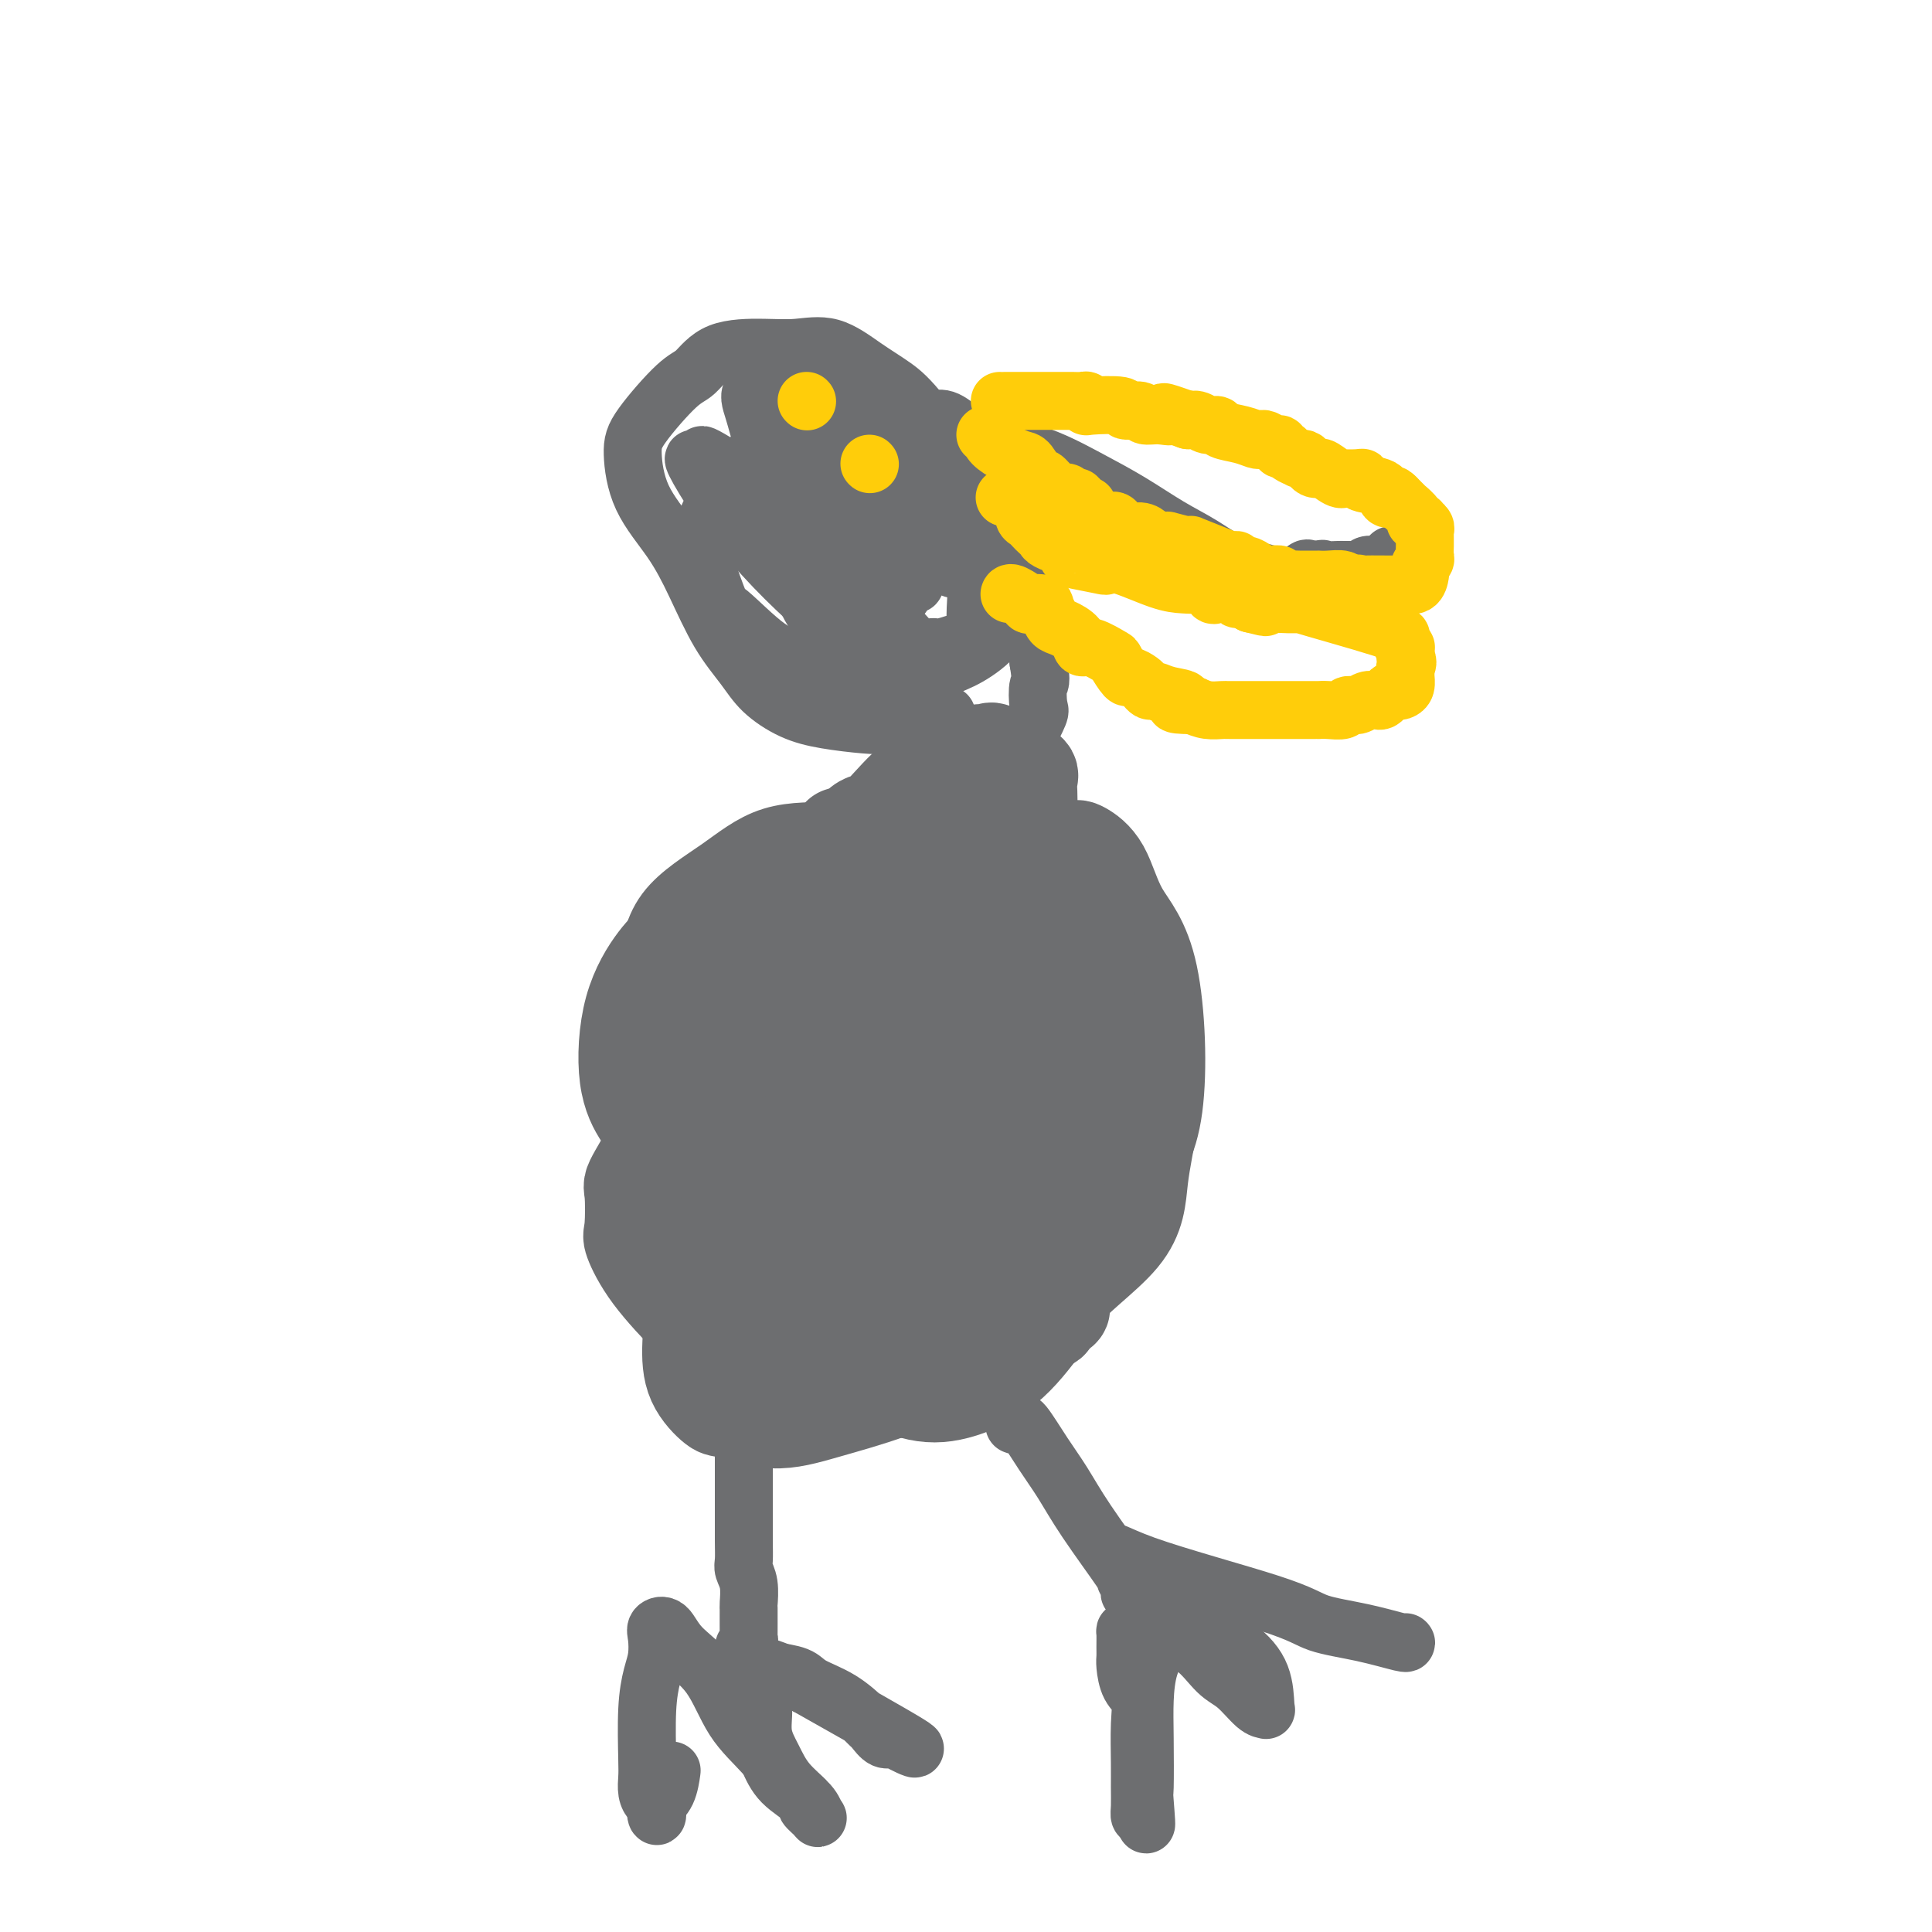 <svg viewBox='0 0 400 400' version='1.1' xmlns='http://www.w3.org/2000/svg' xmlns:xlink='http://www.w3.org/1999/xlink'><g fill='none' stroke='#6D6E70' stroke-width='20' stroke-linecap='round' stroke-linejoin='round'><path d='M174,173c0.118,0.215 0.235,0.431 0,1c-0.235,0.569 -0.823,1.493 -1,3c-0.177,1.507 0.058,3.597 0,5c-0.058,1.403 -0.409,2.120 0,3c0.409,0.880 1.576,1.923 2,3c0.424,1.077 0.103,2.186 1,3c0.897,0.814 3.010,1.331 4,2c0.990,0.669 0.855,1.490 2,2c1.145,0.510 3.570,0.708 5,1c1.430,0.292 1.865,0.677 4,0c2.135,-0.677 5.969,-2.415 9,-5c3.031,-2.585 5.260,-6.015 7,-9c1.740,-2.985 2.993,-5.524 4,-8c1.007,-2.476 1.770,-4.888 2,-7c0.230,-2.112 -0.071,-3.924 0,-5c0.071,-1.076 0.514,-1.418 0,-2c-0.514,-0.582 -1.986,-1.406 -3,-2c-1.014,-0.594 -1.570,-0.957 -4,0c-2.430,0.957 -6.734,3.236 -11,6c-4.266,2.764 -8.496,6.015 -13,9c-4.504,2.985 -9.283,5.705 -15,11c-5.717,5.295 -12.371,13.166 -16,19c-3.629,5.834 -4.231,9.632 -5,14c-0.769,4.368 -1.703,9.306 -2,13c-0.297,3.694 0.045,6.144 1,8c0.955,1.856 2.524,3.119 4,4c1.476,0.881 2.860,1.380 4,2c1.140,0.620 2.038,1.362 4,1c1.962,-0.362 4.990,-1.828 8,-5c3.010,-3.172 6.003,-8.049 10,-14c3.997,-5.951 8.999,-12.975 14,-20'/><path d='M189,206c6.290,-11.535 10.014,-23.371 12,-29c1.986,-5.629 2.233,-5.050 3,-8c0.767,-2.950 2.053,-9.428 2,-12c-0.053,-2.572 -1.444,-1.239 -2,-1c-0.556,0.239 -0.276,-0.617 -2,0c-1.724,0.617 -5.451,2.708 -9,5c-3.549,2.292 -6.922,4.786 -11,9c-4.078,4.214 -8.863,10.149 -13,16c-4.137,5.851 -7.625,11.617 -10,17c-2.375,5.383 -3.637,10.384 -4,15c-0.363,4.616 0.173,8.848 1,12c0.827,3.152 1.946,5.223 4,7c2.054,1.777 5.043,3.261 8,3c2.957,-0.261 5.882,-2.265 7,-3c1.118,-0.735 0.431,-0.201 2,-4c1.569,-3.799 5.396,-11.930 7,-18c1.604,-6.070 0.984,-10.079 0,-14c-0.984,-3.921 -2.332,-7.753 -4,-11c-1.668,-3.247 -3.655,-5.909 -5,-7c-1.345,-1.091 -2.049,-0.612 -2,-1c0.049,-0.388 0.849,-1.645 -2,3c-2.849,4.645 -9.349,15.191 -13,21c-3.651,5.809 -4.455,6.880 -7,12c-2.545,5.120 -6.831,14.288 -9,23c-2.169,8.712 -2.221,16.967 -1,22c1.221,5.033 3.716,6.843 6,8c2.284,1.157 4.357,1.660 7,2c2.643,0.340 5.857,0.516 9,-1c3.143,-1.516 6.213,-4.726 9,-8c2.787,-3.274 5.289,-6.612 7,-11c1.711,-4.388 2.632,-9.825 3,-15c0.368,-5.175 0.184,-10.087 0,-15'/><path d='M182,223c-0.099,-6.629 -1.846,-8.201 -3,-10c-1.154,-1.799 -1.713,-3.825 -3,-5c-1.287,-1.175 -3.300,-1.498 -5,0c-1.700,1.498 -3.087,4.817 -4,6c-0.913,1.183 -1.351,0.229 -3,5c-1.649,4.771 -4.509,15.268 -6,22c-1.491,6.732 -1.615,9.701 0,13c1.615,3.299 4.968,6.929 8,9c3.032,2.071 5.744,2.583 7,3c1.256,0.417 1.055,0.739 4,-1c2.945,-1.739 9.036,-5.538 12,-9c2.964,-3.462 2.802,-6.586 3,-11c0.198,-4.414 0.756,-10.116 1,-13c0.244,-2.884 0.173,-2.949 0,-5c-0.173,-2.051 -0.448,-6.086 -1,-8c-0.552,-1.914 -1.379,-1.706 -2,-1c-0.621,0.706 -1.034,1.911 -2,4c-0.966,2.089 -2.486,5.062 -3,8c-0.514,2.938 -0.023,5.842 0,9c0.023,3.158 -0.424,6.569 0,9c0.424,2.431 1.718,3.880 3,5c1.282,1.120 2.553,1.911 3,3c0.447,1.089 0.071,2.477 2,1c1.929,-1.477 6.164,-5.819 8,-8c1.836,-2.181 1.274,-2.203 2,-4c0.726,-1.797 2.742,-5.371 4,-11c1.258,-5.629 1.760,-13.313 2,-18c0.240,-4.687 0.218,-6.377 0,-7c-0.218,-0.623 -0.634,-0.178 -1,0c-0.366,0.178 -0.683,0.089 -1,0'/><path d='M207,209c-0.121,-3.674 -0.424,-0.358 -2,2c-1.576,2.358 -4.426,3.757 -7,8c-2.574,4.243 -4.873,11.331 -6,15c-1.127,3.669 -1.081,3.920 -1,6c0.081,2.080 0.198,5.989 0,8c-0.198,2.011 -0.709,2.125 0,2c0.709,-0.125 2.639,-0.489 4,-2c1.361,-1.511 2.154,-4.169 3,-5c0.846,-0.831 1.744,0.166 3,-4c1.256,-4.166 2.868,-13.495 4,-20c1.132,-6.505 1.783,-10.185 2,-14c0.217,-3.815 0.001,-7.765 -1,-11c-1.001,-3.235 -2.786,-5.755 -4,-7c-1.214,-1.245 -1.855,-1.214 -3,1c-1.145,2.214 -2.793,6.612 -4,9c-1.207,2.388 -1.972,2.768 -3,5c-1.028,2.232 -2.317,6.317 -3,12c-0.683,5.683 -0.758,12.964 -1,16c-0.242,3.036 -0.651,1.825 1,3c1.651,1.175 5.361,4.735 8,6c2.639,1.265 4.205,0.236 6,-1c1.795,-1.236 3.819,-2.680 6,-5c2.181,-2.320 4.521,-5.515 6,-9c1.479,-3.485 2.099,-7.258 3,-11c0.901,-3.742 2.083,-7.451 2,-11c-0.083,-3.549 -1.431,-6.938 -2,-9c-0.569,-2.062 -0.360,-2.796 -1,-3c-0.640,-0.204 -2.130,0.120 -4,1c-1.870,0.880 -4.119,2.314 -5,3c-0.881,0.686 -0.395,0.625 -4,5c-3.605,4.375 -11.303,13.188 -19,22'/><path d='M185,221c-5.458,6.687 -7.603,9.905 -9,14c-1.397,4.095 -2.046,9.068 -2,14c0.046,4.932 0.786,9.825 2,13c1.214,3.175 2.902,4.632 4,6c1.098,1.368 1.605,2.646 4,2c2.395,-0.646 6.679,-3.214 9,-5c2.321,-1.786 2.679,-2.788 4,-5c1.321,-2.212 3.605,-5.635 5,-12c1.395,-6.365 1.901,-15.673 2,-22c0.099,-6.327 -0.208,-9.675 -1,-13c-0.792,-3.325 -2.068,-6.628 -3,-8c-0.932,-1.372 -1.519,-0.815 -2,0c-0.481,0.815 -0.857,1.886 -3,4c-2.143,2.114 -6.054,5.270 -10,9c-3.946,3.730 -7.928,8.034 -11,13c-3.072,4.966 -5.234,10.595 -7,15c-1.766,4.405 -3.134,7.586 -2,12c1.134,4.414 4.772,10.060 9,13c4.228,2.940 9.046,3.174 11,4c1.954,0.826 1.042,2.243 5,0c3.958,-2.243 12.784,-8.147 17,-13c4.216,-4.853 3.823,-8.654 4,-13c0.177,-4.346 0.925,-9.238 1,-14c0.075,-4.762 -0.521,-9.395 -2,-14c-1.479,-4.605 -3.839,-9.184 -6,-13c-2.161,-3.816 -4.123,-6.871 -5,-8c-0.877,-1.129 -0.668,-0.334 -1,0c-0.332,0.334 -1.205,0.205 -2,1c-0.795,0.795 -1.513,2.513 -3,5c-1.487,2.487 -3.744,5.744 -6,9'/><path d='M187,215c-3.350,3.894 -5.725,6.127 -8,12c-2.275,5.873 -4.452,15.384 -5,21c-0.548,5.616 0.531,7.336 3,10c2.469,2.664 6.329,6.270 10,8c3.671,1.730 7.155,1.582 11,1c3.845,-0.582 8.051,-1.599 12,-4c3.949,-2.401 7.640,-6.186 10,-10c2.360,-3.814 3.389,-7.656 5,-12c1.611,-4.344 3.806,-9.189 4,-14c0.194,-4.811 -1.612,-9.587 -3,-14c-1.388,-4.413 -2.358,-8.464 -4,-12c-1.642,-3.536 -3.958,-6.558 -5,-8c-1.042,-1.442 -0.812,-1.305 -1,-1c-0.188,0.305 -0.796,0.778 -1,1c-0.204,0.222 -0.005,0.193 -2,3c-1.995,2.807 -6.184,8.450 -9,13c-2.816,4.550 -4.258,8.008 -5,12c-0.742,3.992 -0.782,8.520 -1,13c-0.218,4.480 -0.613,8.913 0,13c0.613,4.087 2.233,7.829 4,10c1.767,2.171 3.679,2.771 6,3c2.321,0.229 5.050,0.087 8,-1c2.950,-1.087 6.119,-3.119 9,-6c2.881,-2.881 5.472,-6.612 8,-10c2.528,-3.388 4.993,-6.431 6,-14c1.007,-7.569 0.556,-19.662 -1,-27c-1.556,-7.338 -4.218,-9.922 -6,-13c-1.782,-3.078 -2.684,-6.650 -4,-9c-1.316,-2.350 -3.047,-3.479 -4,-4c-0.953,-0.521 -1.130,-0.435 -2,0c-0.870,0.435 -2.435,1.217 -4,2'/><path d='M218,178c-1.998,1.180 -3.993,3.131 -7,6c-3.007,2.869 -7.025,6.658 -11,12c-3.975,5.342 -7.905,12.238 -11,17c-3.095,4.762 -5.353,7.391 -6,13c-0.647,5.609 0.317,14.197 1,18c0.683,3.803 1.086,2.822 4,4c2.914,1.178 8.338,4.514 12,7c3.662,2.486 5.563,4.121 11,1c5.437,-3.121 14.411,-10.997 18,-19c3.589,-8.003 1.794,-16.133 1,-22c-0.794,-5.867 -0.585,-9.470 -2,-15c-1.415,-5.530 -4.453,-12.988 -6,-17c-1.547,-4.012 -1.604,-4.578 -2,-5c-0.396,-0.422 -1.130,-0.698 -2,0c-0.870,0.698 -1.874,2.372 -4,4c-2.126,1.628 -5.374,3.212 -9,6c-3.626,2.788 -7.630,6.782 -12,12c-4.370,5.218 -9.105,11.662 -13,18c-3.895,6.338 -6.951,12.570 -9,19c-2.049,6.430 -3.090,13.058 -4,18c-0.910,4.942 -1.688,8.199 -1,12c0.688,3.801 2.843,8.145 5,11c2.157,2.855 4.316,4.221 8,5c3.684,0.779 8.892,0.970 13,1c4.108,0.030 7.117,-0.103 9,-1c1.883,-0.897 2.639,-2.560 5,-4c2.361,-1.440 6.328,-2.657 10,-7c3.672,-4.343 7.049,-11.812 9,-17c1.951,-5.188 2.475,-8.094 3,-11'/><path d='M228,244c2.238,-6.308 1.832,-8.077 0,-11c-1.832,-2.923 -5.089,-7.000 -7,-9c-1.911,-2.000 -2.476,-1.922 -3,-2c-0.524,-0.078 -1.007,-0.313 -3,0c-1.993,0.313 -5.498,1.173 -8,2c-2.502,0.827 -4.002,1.621 -10,7c-5.998,5.379 -16.493,15.344 -21,20c-4.507,4.656 -3.027,4.004 -3,6c0.027,1.996 -1.400,6.639 -2,11c-0.600,4.361 -0.372,8.439 1,11c1.372,2.561 3.888,3.605 7,5c3.112,1.395 6.820,3.141 10,4c3.180,0.859 5.832,0.829 9,0c3.168,-0.829 6.853,-2.458 10,-5c3.147,-2.542 5.758,-5.997 8,-9c2.242,-3.003 4.116,-5.556 6,-11c1.884,-5.444 3.777,-13.781 4,-20c0.223,-6.219 -1.226,-10.320 -2,-13c-0.774,-2.680 -0.873,-3.939 -2,-6c-1.127,-2.061 -3.282,-4.923 -5,-7c-1.718,-2.077 -2.999,-3.368 -5,-4c-2.001,-0.632 -4.722,-0.603 -8,0c-3.278,0.603 -7.113,1.782 -11,4c-3.887,2.218 -7.824,5.476 -11,9c-3.176,3.524 -5.589,7.316 -8,11c-2.411,3.684 -4.819,7.262 -6,11c-1.181,3.738 -1.134,7.637 0,11c1.134,3.363 3.356,6.190 6,9c2.644,2.810 5.712,5.603 11,7c5.288,1.397 12.797,1.399 18,1c5.203,-0.399 8.102,-1.200 11,-2'/><path d='M214,274c4.984,-0.234 2.943,-0.319 4,-3c1.057,-2.681 5.213,-7.959 7,-12c1.787,-4.041 1.205,-6.844 0,-10c-1.205,-3.156 -3.034,-6.664 -5,-10c-1.966,-3.336 -4.069,-6.499 -7,-9c-2.931,-2.501 -6.690,-4.340 -9,-6c-2.310,-1.660 -3.172,-3.141 -8,-2c-4.828,1.141 -13.623,4.903 -19,8c-5.377,3.097 -7.336,5.527 -10,8c-2.664,2.473 -6.035,4.989 -10,10c-3.965,5.011 -8.526,12.517 -11,18c-2.474,5.483 -2.861,8.942 -3,12c-0.139,3.058 -0.028,5.715 1,8c1.028,2.285 2.974,4.198 4,5c1.026,0.802 1.130,0.493 3,1c1.870,0.507 5.504,1.831 9,2c3.496,0.169 6.854,-0.816 11,-2c4.146,-1.184 9.078,-2.565 13,-4c3.922,-1.435 6.832,-2.923 11,-7c4.168,-4.077 9.592,-10.743 12,-15c2.408,-4.257 1.799,-6.106 2,-9c0.201,-2.894 1.212,-6.832 1,-10c-0.212,-3.168 -1.648,-5.567 -3,-8c-1.352,-2.433 -2.619,-4.902 -4,-7c-1.381,-2.098 -2.875,-3.826 -6,-5c-3.125,-1.174 -7.882,-1.792 -10,-2c-2.118,-0.208 -1.599,-0.004 -3,0c-1.401,0.004 -4.723,-0.191 -7,0c-2.277,0.191 -3.508,0.769 -5,2c-1.492,1.231 -3.246,3.116 -5,5'/><path d='M167,232c-2.479,2.400 -3.677,4.901 -5,7c-1.323,2.099 -2.772,3.796 -3,7c-0.228,3.204 0.767,7.913 2,10c1.233,2.087 2.706,1.550 6,2c3.294,0.450 8.409,1.886 13,2c4.591,0.114 8.658,-1.093 13,-2c4.342,-0.907 8.958,-1.513 13,-5c4.042,-3.487 7.508,-9.855 9,-13c1.492,-3.145 1.009,-3.068 1,-5c-0.009,-1.932 0.456,-5.874 1,-9c0.544,-3.126 1.169,-5.438 -1,-10c-2.169,-4.562 -7.131,-11.376 -11,-17c-3.869,-5.624 -6.646,-10.058 -8,-12c-1.354,-1.942 -1.283,-1.394 -4,-3c-2.717,-1.606 -8.220,-5.368 -12,-7c-3.780,-1.632 -5.838,-1.134 -9,-1c-3.162,0.134 -7.428,-0.096 -11,1c-3.572,1.096 -6.448,3.518 -10,6c-3.552,2.482 -7.778,5.023 -10,8c-2.222,2.977 -2.440,6.390 -3,9c-0.560,2.610 -1.462,4.416 -2,6c-0.538,1.584 -0.714,2.946 0,5c0.714,2.054 2.316,4.799 4,6c1.684,1.201 3.448,0.858 8,1c4.552,0.142 11.892,0.768 18,0c6.108,-0.768 10.985,-2.932 14,-4c3.015,-1.068 4.167,-1.040 8,-5c3.833,-3.960 10.347,-11.907 14,-17c3.653,-5.093 4.445,-7.333 5,-10c0.555,-2.667 0.873,-5.762 1,-8c0.127,-2.238 0.064,-3.619 0,-5'/><path d='M208,169c0.994,-3.876 0.478,-2.067 0,-2c-0.478,0.067 -0.918,-1.610 -2,-2c-1.082,-0.390 -2.806,0.506 -4,1c-1.194,0.494 -1.859,0.585 -4,2c-2.141,1.415 -5.760,4.155 -10,7c-4.240,2.845 -9.103,5.795 -16,11c-6.897,5.205 -15.828,12.663 -21,18c-5.172,5.337 -6.586,8.552 -8,12c-1.414,3.448 -2.830,7.129 -3,11c-0.170,3.871 0.905,7.933 3,11c2.095,3.067 5.212,5.138 9,7c3.788,1.862 8.249,3.515 11,5c2.751,1.485 3.792,2.802 13,3c9.208,0.198 26.582,-0.723 36,-5c9.418,-4.277 10.880,-11.911 13,-19c2.120,-7.089 4.898,-13.634 4,-22c-0.898,-8.366 -5.473,-18.555 -8,-24c-2.527,-5.445 -3.005,-6.146 -4,-7c-0.995,-0.854 -2.505,-1.859 -4,-3c-1.495,-1.141 -2.973,-2.416 -6,-3c-3.027,-0.584 -7.602,-0.478 -12,0c-4.398,0.478 -8.617,1.327 -16,4c-7.383,2.673 -17.928,7.171 -25,11c-7.072,3.829 -10.671,6.989 -13,9c-2.329,2.011 -3.389,2.873 -5,5c-1.611,2.127 -3.772,5.519 -5,10c-1.228,4.481 -1.523,10.053 -1,14c0.523,3.947 1.864,6.271 3,8c1.136,1.729 2.068,2.865 3,4'/><path d='M136,235c4.394,2.791 12.380,3.769 18,4c5.620,0.231 8.875,-0.285 13,-2c4.125,-1.715 9.120,-4.629 13,-8c3.880,-3.371 6.646,-7.198 9,-11c2.354,-3.802 4.298,-7.578 6,-11c1.702,-3.422 3.162,-6.491 4,-10c0.838,-3.509 1.053,-7.457 1,-10c-0.053,-2.543 -0.374,-3.680 -1,-4c-0.626,-0.320 -1.557,0.178 -3,0c-1.443,-0.178 -3.398,-1.030 -6,0c-2.602,1.030 -5.850,3.944 -10,7c-4.150,3.056 -9.203,6.253 -13,9c-3.797,2.747 -6.338,5.042 -9,9c-2.662,3.958 -5.445,9.577 -8,13c-2.555,3.423 -4.883,4.649 -3,11c1.883,6.351 7.976,17.827 11,24c3.024,6.173 2.980,7.041 14,9c11.020,1.959 33.103,5.007 42,6c8.897,0.993 4.608,-0.071 6,-3c1.392,-2.929 8.465,-7.725 12,-12c3.535,-4.275 3.530,-8.029 4,-12c0.470,-3.971 1.413,-8.157 2,-12c0.587,-3.843 0.818,-7.341 0,-11c-0.818,-3.659 -2.683,-7.478 -4,-10c-1.317,-2.522 -2.085,-3.748 -3,-5c-0.915,-1.252 -1.977,-2.529 -3,-3c-1.023,-0.471 -2.007,-0.134 -3,0c-0.993,0.134 -1.997,0.067 -3,0'/><path d='M222,203c-2.649,0.957 -6.270,3.348 -9,6c-2.730,2.652 -4.567,5.564 -7,9c-2.433,3.436 -5.460,7.397 -7,11c-1.540,3.603 -1.591,6.848 -2,10c-0.409,3.152 -1.175,6.212 -1,8c0.175,1.788 1.290,2.306 2,3c0.710,0.694 1.014,1.564 2,2c0.986,0.436 2.653,0.437 5,-1c2.347,-1.437 5.375,-4.311 8,-7c2.625,-2.689 4.846,-5.192 7,-11c2.154,-5.808 4.240,-14.921 5,-19c0.760,-4.079 0.193,-3.125 0,-5c-0.193,-1.875 -0.012,-6.579 0,-11c0.012,-4.421 -0.145,-8.560 0,-11c0.145,-2.440 0.593,-3.183 0,-4c-0.593,-0.817 -2.226,-1.710 -3,-2c-0.774,-0.290 -0.690,0.023 -1,0c-0.310,-0.023 -1.016,-0.382 -1,-1c0.016,-0.618 0.754,-1.494 0,-2c-0.754,-0.506 -2.999,-0.642 -4,-1c-1.001,-0.358 -0.757,-0.939 -2,-2c-1.243,-1.061 -3.972,-2.602 -5,-3c-1.028,-0.398 -0.355,0.346 -1,0c-0.645,-0.346 -2.606,-1.780 -4,-3c-1.394,-1.220 -2.219,-2.224 -3,-3c-0.781,-0.776 -1.518,-1.324 -2,-2c-0.482,-0.676 -0.709,-1.479 -1,-2c-0.291,-0.521 -0.645,-0.761 -1,-1'/><path d='M197,161c-4.519,-3.401 -1.816,-0.905 -1,0c0.816,0.905 -0.255,0.217 -1,0c-0.745,-0.217 -1.163,0.035 -2,0c-0.837,-0.035 -2.092,-0.358 -4,1c-1.908,1.358 -4.469,4.398 -6,6c-1.531,1.602 -2.031,1.765 -3,2c-0.969,0.235 -2.407,0.542 -4,4c-1.593,3.458 -3.341,10.068 -4,13c-0.659,2.932 -0.230,2.186 0,3c0.230,0.814 0.259,3.189 0,5c-0.259,1.811 -0.808,3.058 -1,5c-0.192,1.942 -0.028,4.580 0,7c0.028,2.420 -0.082,4.623 0,7c0.082,2.377 0.355,4.927 1,7c0.645,2.073 1.661,3.669 2,5c0.339,1.331 -0.001,2.399 1,5c1.001,2.601 3.342,6.736 5,9c1.658,2.264 2.631,2.657 4,4c1.369,1.343 3.133,3.637 4,5c0.867,1.363 0.836,1.795 2,3c1.164,1.205 3.523,3.184 5,4c1.477,0.816 2.073,0.467 4,1c1.927,0.533 5.185,1.946 7,3c1.815,1.054 2.188,1.749 3,2c0.812,0.251 2.063,0.057 3,0c0.937,-0.057 1.561,0.023 2,0c0.439,-0.023 0.695,-0.151 1,0c0.305,0.151 0.659,0.579 1,0c0.341,-0.579 0.669,-2.165 1,-3c0.331,-0.835 0.666,-0.917 1,-1'/><path d='M218,258c1.365,-0.822 0.278,-0.878 0,-1c-0.278,-0.122 0.254,-0.310 0,-1c-0.254,-0.690 -1.295,-1.881 -2,-3c-0.705,-1.119 -1.076,-2.167 -2,-3c-0.924,-0.833 -2.402,-1.453 -3,-2c-0.598,-0.547 -0.315,-1.023 -5,-2c-4.685,-0.977 -14.337,-2.457 -19,-3c-4.663,-0.543 -4.338,-0.149 -6,0c-1.662,0.149 -5.310,0.052 -8,0c-2.690,-0.052 -4.423,-0.060 -6,0c-1.577,0.060 -2.997,0.188 -4,1c-1.003,0.812 -1.588,2.309 -2,3c-0.412,0.691 -0.649,0.575 -1,1c-0.351,0.425 -0.814,1.391 -1,2c-0.186,0.609 -0.093,0.863 0,2c0.093,1.137 0.188,3.159 0,4c-0.188,0.841 -0.659,0.502 0,1c0.659,0.498 2.449,1.835 3,3c0.551,1.165 -0.138,2.159 0,3c0.138,0.841 1.103,1.528 2,2c0.897,0.472 1.726,0.727 3,1c1.274,0.273 2.994,0.562 4,1c1.006,0.438 1.297,1.025 2,1c0.703,-0.025 1.817,-0.660 3,-1c1.183,-0.340 2.433,-0.383 4,-1c1.567,-0.617 3.450,-1.806 5,-4c1.550,-2.194 2.766,-5.392 4,-10c1.234,-4.608 2.485,-10.627 3,-14c0.515,-3.373 0.292,-4.100 0,-6c-0.292,-1.900 -0.655,-4.971 -2,-8c-1.345,-3.029 -3.673,-6.014 -6,-9'/><path d='M184,215c-1.885,-3.494 -2.597,-3.727 -4,-4c-1.403,-0.273 -3.495,-0.584 -6,-1c-2.505,-0.416 -5.422,-0.938 -8,0c-2.578,0.938 -4.818,3.334 -7,5c-2.182,1.666 -4.308,2.601 -7,4c-2.692,1.399 -5.950,3.261 -8,5c-2.050,1.739 -2.891,3.354 -5,7c-2.109,3.646 -5.485,9.321 -7,12c-1.515,2.679 -1.169,2.362 -1,4c0.169,1.638 0.159,5.232 0,7c-0.159,1.768 -0.469,1.709 0,3c0.469,1.291 1.716,3.930 4,7c2.284,3.070 5.606,6.569 8,9c2.394,2.431 3.860,3.794 6,5c2.140,1.206 4.954,2.257 7,3c2.046,0.743 3.325,1.179 5,2c1.675,0.821 3.746,2.026 6,3c2.254,0.974 4.690,1.715 7,2c2.310,0.285 4.494,0.113 7,0c2.506,-0.113 5.335,-0.166 8,-1c2.665,-0.834 5.165,-2.448 8,-4c2.835,-1.552 6.003,-3.042 8,-5c1.997,-1.958 2.822,-4.384 4,-7c1.178,-2.616 2.709,-5.422 4,-8c1.291,-2.578 2.344,-4.930 3,-8c0.656,-3.070 0.917,-6.860 1,-10c0.083,-3.140 -0.011,-5.632 0,-8c0.011,-2.368 0.127,-4.614 0,-7c-0.127,-2.386 -0.496,-4.912 -1,-7c-0.504,-2.088 -1.144,-3.740 -2,-5c-0.856,-1.260 -1.928,-2.130 -3,-3'/><path d='M211,215c-1.985,-2.612 -4.448,-5.144 -6,-6c-1.552,-0.856 -2.193,-0.038 -3,0c-0.807,0.038 -1.781,-0.706 -4,-1c-2.219,-0.294 -5.682,-0.139 -8,0c-2.318,0.139 -3.489,0.261 -5,2c-1.511,1.739 -3.360,5.095 -5,8c-1.640,2.905 -3.070,5.358 -4,8c-0.930,2.642 -1.361,5.473 -2,9c-0.639,3.527 -1.487,7.751 0,12c1.487,4.249 5.308,8.522 7,11c1.692,2.478 1.254,3.160 2,4c0.746,0.840 2.675,1.838 5,3c2.325,1.162 5.045,2.488 7,3c1.955,0.512 3.144,0.210 4,0c0.856,-0.210 1.379,-0.328 4,-2c2.621,-1.672 7.341,-4.896 10,-8c2.659,-3.104 3.258,-6.086 4,-9c0.742,-2.914 1.626,-5.758 3,-9c1.374,-3.242 3.238,-6.881 4,-11c0.762,-4.119 0.421,-8.718 0,-13c-0.421,-4.282 -0.924,-8.247 -2,-12c-1.076,-3.753 -2.726,-7.294 -4,-10c-1.274,-2.706 -2.172,-4.577 -3,-6c-0.828,-1.423 -1.585,-2.396 -2,-3c-0.415,-0.604 -0.490,-0.838 -1,0c-0.510,0.838 -1.457,2.747 -2,4c-0.543,1.253 -0.682,1.851 -1,3c-0.318,1.149 -0.817,2.848 -1,4c-0.183,1.152 -0.052,1.758 0,2c0.052,0.242 0.026,0.121 0,0'/></g>
<g fill='none' stroke='#6D6E70' stroke-width='12' stroke-linecap='round' stroke-linejoin='round'><path d='M154,298c-0.000,0.780 -0.000,1.559 0,2c0.000,0.441 0.000,0.543 0,1c-0.000,0.457 -0.000,1.268 0,2c0.000,0.732 0.000,1.383 0,2c-0.000,0.617 -0.000,1.200 0,2c0.000,0.800 0.000,1.818 0,3c-0.000,1.182 -0.001,2.529 0,3c0.001,0.471 0.004,0.067 0,1c-0.004,0.933 -0.015,3.203 0,5c0.015,1.797 0.057,3.120 0,4c-0.057,0.880 -0.211,1.317 0,2c0.211,0.683 0.789,1.612 1,3c0.211,1.388 0.056,3.236 0,4c-0.056,0.764 -0.014,0.442 0,1c0.014,0.558 -0.000,1.994 0,3c0.000,1.006 0.015,1.583 0,2c-0.015,0.417 -0.061,0.675 0,1c0.061,0.325 0.227,0.718 0,1c-0.227,0.282 -0.848,0.454 -1,1c-0.152,0.546 0.165,1.466 0,2c-0.165,0.534 -0.814,0.682 -1,1c-0.186,0.318 0.090,0.805 0,1c-0.090,0.195 -0.545,0.097 -1,0'/><path d='M152,345c-0.257,0.868 0.599,0.039 1,0c0.401,-0.039 0.345,0.713 1,1c0.655,0.287 2.022,0.109 3,0c0.978,-0.109 1.569,-0.148 3,0c1.431,0.148 3.703,0.484 5,1c1.297,0.516 1.618,1.212 3,2c1.382,0.788 3.826,1.669 6,3c2.174,1.331 4.078,3.113 5,4c0.922,0.887 0.862,0.880 1,1c0.138,0.120 0.473,0.367 1,1c0.527,0.633 1.246,1.653 2,2c0.754,0.347 1.542,0.021 2,0c0.458,-0.021 0.585,0.264 2,1c1.415,0.736 4.119,1.925 1,0c-3.119,-1.925 -12.059,-6.962 -21,-12'/><path d='M167,349c-4.937,-2.745 -7.280,-3.608 -9,-4c-1.720,-0.392 -2.816,-0.315 -3,0c-0.184,0.315 0.545,0.866 1,2c0.455,1.134 0.637,2.851 1,4c0.363,1.149 0.908,1.730 1,3c0.092,1.270 -0.268,3.228 0,5c0.268,1.772 1.165,3.357 2,5c0.835,1.643 1.608,3.342 3,5c1.392,1.658 3.403,3.273 4,4c0.597,0.727 -0.221,0.566 0,1c0.221,0.434 1.479,1.464 2,2c0.521,0.536 0.305,0.577 0,0c-0.305,-0.577 -0.697,-1.771 -2,-3c-1.303,-1.229 -3.515,-2.494 -5,-4c-1.485,-1.506 -2.242,-3.253 -3,-5'/><path d='M159,364c-2.916,-3.203 -5.205,-5.209 -7,-8c-1.795,-2.791 -3.094,-6.365 -5,-9c-1.906,-2.635 -4.419,-4.330 -6,-6c-1.581,-1.670 -2.230,-3.317 -3,-4c-0.770,-0.683 -1.660,-0.404 -2,0c-0.340,0.404 -0.130,0.934 0,2c0.130,1.066 0.179,2.669 0,4c-0.179,1.331 -0.584,2.390 -1,4c-0.416,1.610 -0.841,3.769 -1,7c-0.159,3.231 -0.053,7.532 0,10c0.053,2.468 0.053,3.101 0,4c-0.053,0.899 -0.160,2.064 0,3c0.160,0.936 0.585,1.645 1,2c0.415,0.355 0.819,0.357 1,1c0.181,0.643 0.140,1.926 0,2c-0.140,0.074 -0.378,-1.063 0,-2c0.378,-0.937 1.371,-1.675 2,-3c0.629,-1.325 0.894,-3.236 1,-4c0.106,-0.764 0.053,-0.382 0,0'/><path d='M210,295c0.405,0.145 0.810,0.290 1,0c0.190,-0.290 0.164,-1.016 1,0c0.836,1.016 2.534,3.773 4,6c1.466,2.227 2.698,3.924 4,6c1.302,2.076 2.672,4.531 5,8c2.328,3.469 5.612,7.951 7,10c1.388,2.049 0.880,1.663 1,2c0.120,0.337 0.869,1.396 1,2c0.131,0.604 -0.357,0.753 0,1c0.357,0.247 1.560,0.592 2,1c0.440,0.408 0.119,0.879 0,1c-0.119,0.121 -0.034,-0.108 0,0c0.034,0.108 0.017,0.554 0,1'/><path d='M236,333c4.019,6.555 1.068,3.941 0,3c-1.068,-0.941 -0.252,-0.211 0,1c0.252,1.211 -0.062,2.902 0,4c0.062,1.098 0.498,1.601 1,2c0.502,0.399 1.070,0.692 1,1c-0.070,0.308 -0.779,0.629 -1,0c-0.221,-0.629 0.046,-2.210 0,-3c-0.046,-0.790 -0.405,-0.791 -1,-1c-0.595,-0.209 -1.427,-0.628 -2,-1c-0.573,-0.372 -0.886,-0.698 -1,-1c-0.114,-0.302 -0.029,-0.579 0,0c0.029,0.579 0.001,2.016 0,3c-0.001,0.984 0.024,1.515 0,2c-0.024,0.485 -0.097,0.923 0,2c0.097,1.077 0.366,2.794 1,4c0.634,1.206 1.634,1.902 2,3c0.366,1.098 0.097,2.599 0,5c-0.097,2.401 -0.023,5.701 0,8c0.023,2.299 -0.004,3.596 0,5c0.004,1.404 0.040,2.917 0,4c-0.040,1.083 -0.154,1.738 0,2c0.154,0.262 0.577,0.131 1,0'/><path d='M237,376c0.619,4.473 0.168,-0.844 0,-3c-0.168,-2.156 -0.051,-1.151 0,-3c0.051,-1.849 0.036,-6.552 0,-10c-0.036,-3.448 -0.092,-5.643 0,-8c0.092,-2.357 0.332,-4.877 1,-7c0.668,-2.123 1.763,-3.848 2,-5c0.237,-1.152 -0.383,-1.732 0,-2c0.383,-0.268 1.771,-0.226 2,0c0.229,0.226 -0.700,0.635 0,1c0.700,0.365 3.028,0.686 5,2c1.972,1.314 3.586,3.621 5,5c1.414,1.379 2.627,1.830 4,3c1.373,1.170 2.906,3.059 4,4c1.094,0.941 1.750,0.934 2,1c0.250,0.066 0.095,0.203 0,-1c-0.095,-1.203 -0.129,-3.747 -1,-6c-0.871,-2.253 -2.579,-4.214 -5,-6c-2.421,-1.786 -5.556,-3.396 -9,-6c-3.444,-2.604 -7.196,-6.201 -9,-8c-1.804,-1.799 -1.658,-1.800 -2,-2c-0.342,-0.200 -1.171,-0.600 -2,-1'/><path d='M234,324c-4.943,-3.985 -3.800,-2.447 3,0c6.800,2.447 19.258,5.805 26,8c6.742,2.195 7.768,3.229 10,4c2.232,0.771 5.670,1.279 9,2c3.330,0.721 6.550,1.656 8,2c1.450,0.344 1.128,0.098 1,0c-0.128,-0.098 -0.064,-0.049 0,0'/><path d='M196,148c-0.140,0.023 -0.281,0.045 -1,0c-0.719,-0.045 -2.017,-0.158 -3,0c-0.983,0.158 -1.650,0.588 -3,1c-1.350,0.412 -3.383,0.807 -5,1c-1.617,0.193 -2.819,0.185 -5,0c-2.181,-0.185 -5.342,-0.547 -8,-1c-2.658,-0.453 -4.815,-0.995 -7,-2c-2.185,-1.005 -4.399,-2.471 -6,-4c-1.601,-1.529 -2.589,-3.122 -4,-5c-1.411,-1.878 -3.244,-4.042 -5,-7c-1.756,-2.958 -3.436,-6.709 -5,-10c-1.564,-3.291 -3.013,-6.122 -5,-9c-1.987,-2.878 -4.514,-5.805 -6,-9c-1.486,-3.195 -1.932,-6.660 -2,-9c-0.068,-2.340 0.241,-3.555 2,-6c1.759,-2.445 4.968,-6.118 7,-8c2.032,-1.882 2.887,-1.971 4,-3c1.113,-1.029 2.484,-2.996 5,-4c2.516,-1.004 6.178,-1.045 9,-1c2.822,0.045 4.804,0.177 7,0c2.196,-0.177 4.604,-0.662 7,0c2.396,0.662 4.779,2.470 7,4c2.221,1.530 4.279,2.780 6,4c1.721,1.220 3.104,2.408 6,6c2.896,3.592 7.304,9.588 10,13c2.696,3.412 3.679,4.239 5,6c1.321,1.761 2.981,4.455 4,7c1.019,2.545 1.397,4.940 2,7c0.603,2.060 1.432,3.785 2,6c0.568,2.215 0.877,4.918 1,7c0.123,2.082 0.062,3.541 0,5'/><path d='M215,137c0.782,4.772 0.237,4.202 0,5c-0.237,0.798 -0.166,2.963 0,4c0.166,1.037 0.429,0.947 0,2c-0.429,1.053 -1.549,3.251 -2,4c-0.451,0.749 -0.234,0.051 -2,0c-1.766,-0.051 -5.515,0.545 -7,1c-1.485,0.455 -0.707,0.770 -3,0c-2.293,-0.770 -7.659,-2.623 -11,-4c-3.341,-1.377 -4.657,-2.278 -6,-3c-1.343,-0.722 -2.713,-1.265 -4,-3c-1.287,-1.735 -2.491,-4.661 -4,-7c-1.509,-2.339 -3.323,-4.091 -5,-6c-1.677,-1.909 -3.216,-3.975 -4,-6c-0.784,-2.025 -0.811,-4.009 -1,-5c-0.189,-0.991 -0.538,-0.990 0,-2c0.538,-1.010 1.964,-3.031 3,-4c1.036,-0.969 1.681,-0.886 2,0c0.319,0.886 0.310,2.574 1,4c0.690,1.426 2.079,2.592 3,4c0.921,1.408 1.374,3.060 2,4c0.626,0.940 1.425,1.168 2,2c0.575,0.832 0.927,2.268 1,3c0.073,0.732 -0.132,0.760 0,1c0.132,0.240 0.602,0.693 0,1c-0.602,0.307 -2.278,0.467 -4,0c-1.722,-0.467 -3.492,-1.562 -5,-3c-1.508,-1.438 -2.754,-3.219 -4,-5'/><path d='M167,124c-2.965,-2.734 -5.878,-5.570 -9,-9c-3.122,-3.430 -6.452,-7.453 -9,-11c-2.548,-3.547 -4.313,-6.618 -5,-8c-0.687,-1.382 -0.295,-1.074 0,-1c0.295,0.074 0.494,-0.086 1,0c0.506,0.086 1.318,0.419 1,0c-0.318,-0.419 -1.768,-1.588 1,0c2.768,1.588 9.754,5.934 12,7c2.246,1.066 -0.248,-1.149 5,2c5.248,3.149 18.237,11.660 23,15c4.763,3.340 1.301,1.508 0,1c-1.301,-0.508 -0.442,0.309 0,1c0.442,0.691 0.465,1.258 0,2c-0.465,0.742 -1.419,1.660 -2,2c-0.581,0.340 -0.789,0.101 -1,0c-0.211,-0.101 -0.426,-0.065 -2,0c-1.574,0.065 -4.508,0.159 -6,0c-1.492,-0.159 -1.541,-0.570 -2,-1c-0.459,-0.430 -1.328,-0.880 -3,-3c-1.672,-2.120 -4.148,-5.909 -6,-9c-1.852,-3.091 -3.079,-5.483 -4,-7c-0.921,-1.517 -1.535,-2.158 -1,-4c0.535,-1.842 2.218,-4.883 3,-6c0.782,-1.117 0.663,-0.310 2,0c1.337,0.310 4.129,0.122 6,0c1.871,-0.122 2.820,-0.178 5,1c2.180,1.178 5.590,3.589 9,6'/><path d='M185,102c3.375,1.943 4.814,3.302 7,6c2.186,2.698 5.121,6.737 7,9c1.879,2.263 2.701,2.752 3,4c0.299,1.248 0.073,3.256 0,5c-0.073,1.744 0.007,3.222 0,4c-0.007,0.778 -0.100,0.854 0,1c0.100,0.146 0.393,0.362 -1,1c-1.393,0.638 -4.473,1.699 -6,2c-1.527,0.301 -1.503,-0.158 -2,0c-0.497,0.158 -1.516,0.933 -3,0c-1.484,-0.933 -3.433,-3.573 -5,-5c-1.567,-1.427 -2.753,-1.640 -5,-4c-2.247,-2.360 -5.557,-6.867 -7,-10c-1.443,-3.133 -1.019,-4.892 -1,-7c0.019,-2.108 -0.367,-4.563 0,-6c0.367,-1.437 1.486,-1.854 3,-3c1.514,-1.146 3.424,-3.021 5,-4c1.576,-0.979 2.820,-1.063 4,-1c1.180,0.063 2.297,0.273 3,0c0.703,-0.273 0.991,-1.029 2,0c1.009,1.029 2.739,3.842 4,5c1.261,1.158 2.055,0.661 4,3c1.945,2.339 5.043,7.515 7,11c1.957,3.485 2.774,5.279 3,7c0.226,1.721 -0.138,3.369 0,5c0.138,1.631 0.777,3.247 0,5c-0.777,1.753 -2.971,3.645 -5,5c-2.029,1.355 -3.892,2.172 -6,3c-2.108,0.828 -4.459,1.665 -7,2c-2.541,0.335 -5.270,0.167 -8,0'/><path d='M181,140c-5.131,-0.302 -10.458,-2.056 -14,-3c-3.542,-0.944 -5.300,-1.077 -8,-3c-2.700,-1.923 -6.341,-5.635 -8,-7c-1.659,-1.365 -1.335,-0.384 -2,-2c-0.665,-1.616 -2.320,-5.830 -3,-9c-0.680,-3.170 -0.386,-5.294 0,-7c0.386,-1.706 0.864,-2.992 3,-6c2.136,-3.008 5.931,-7.738 8,-10c2.069,-2.262 2.413,-2.055 3,-2c0.587,0.055 1.416,-0.043 2,0c0.584,0.043 0.924,0.227 1,0c0.076,-0.227 -0.112,-0.866 1,0c1.112,0.866 3.523,3.238 5,5c1.477,1.762 2.021,2.916 3,5c0.979,2.084 2.392,5.098 4,7c1.608,1.902 3.409,2.691 4,4c0.591,1.309 -0.030,3.138 0,4c0.030,0.862 0.710,0.756 1,1c0.290,0.244 0.191,0.839 0,1c-0.191,0.161 -0.474,-0.111 -1,0c-0.526,0.111 -1.296,0.605 -3,-1c-1.704,-1.605 -4.344,-5.310 -6,-7c-1.656,-1.690 -2.330,-1.364 -4,-3c-1.670,-1.636 -4.337,-5.234 -6,-8c-1.663,-2.766 -2.322,-4.700 -3,-7c-0.678,-2.300 -1.375,-4.965 -2,-7c-0.625,-2.035 -1.179,-3.438 0,-4c1.179,-0.562 4.089,-0.281 7,0'/><path d='M163,81c1.787,0.133 2.753,0.466 4,1c1.247,0.534 2.773,1.268 5,2c2.227,0.732 5.155,1.462 7,2c1.845,0.538 2.609,0.884 4,2c1.391,1.116 3.411,3.001 6,5c2.589,1.999 5.748,4.111 8,6c2.252,1.889 3.598,3.556 4,4c0.402,0.444 -0.139,-0.336 1,2c1.139,2.336 3.959,7.789 5,10c1.041,2.211 0.303,1.181 0,1c-0.303,-0.181 -0.171,0.488 0,1c0.171,0.512 0.380,0.868 0,1c-0.380,0.132 -1.348,0.039 -2,0c-0.652,-0.039 -0.986,-0.023 -2,0c-1.014,0.023 -2.706,0.054 -4,0c-1.294,-0.054 -2.188,-0.194 -3,-1c-0.812,-0.806 -1.540,-2.279 -4,-5c-2.460,-2.721 -6.651,-6.691 -10,-10c-3.349,-3.309 -5.857,-5.956 -6,-7c-0.143,-1.044 2.077,-0.484 4,1c1.923,1.484 3.548,3.891 5,5c1.452,1.109 2.731,0.919 4,2c1.269,1.081 2.526,3.432 4,5c1.474,1.568 3.163,2.354 4,4c0.837,1.646 0.822,4.153 1,5c0.178,0.847 0.548,0.036 1,0c0.452,-0.036 0.986,0.704 1,1c0.014,0.296 -0.493,0.148 -1,0'/><path d='M199,118c1.547,2.038 0.415,-0.368 0,-1c-0.415,-0.632 -0.111,0.511 0,0c0.111,-0.511 0.030,-2.676 0,-4c-0.030,-1.324 -0.009,-1.807 0,-2c0.009,-0.193 0.004,-0.097 0,0'/><path d='M193,87c0.875,-0.287 1.750,-0.573 3,0c1.250,0.573 2.877,2.007 4,3c1.123,0.993 1.744,1.546 4,2c2.256,0.454 6.149,0.809 10,2c3.851,1.191 7.661,3.219 11,5c3.339,1.781 6.208,3.316 9,5c2.792,1.684 5.508,3.517 8,5c2.492,1.483 4.759,2.617 7,4c2.241,1.383 4.457,3.015 7,4c2.543,0.985 5.414,1.325 7,2c1.586,0.675 1.887,1.687 2,2c0.113,0.313 0.038,-0.074 0,0c-0.038,0.074 -0.038,0.608 1,0c1.038,-0.608 3.113,-2.359 4,-3c0.887,-0.641 0.585,-0.173 1,0c0.415,0.173 1.547,0.049 2,0c0.453,-0.049 0.226,-0.025 0,0'/><path d='M273,118c1.295,-0.464 0.532,-0.124 1,0c0.468,0.124 2.167,0.033 3,0c0.833,-0.033 0.801,-0.008 1,0c0.199,0.008 0.630,-0.002 1,0c0.370,0.002 0.680,0.015 1,0c0.320,-0.015 0.649,-0.056 1,0c0.351,0.056 0.725,0.211 1,0c0.275,-0.211 0.452,-0.788 1,-1c0.548,-0.212 1.467,-0.060 2,0c0.533,0.060 0.679,0.026 1,0c0.321,-0.026 0.817,-0.046 1,0c0.183,0.046 0.052,0.156 0,0c-0.052,-0.156 -0.026,-0.578 0,-1'/><path d='M287,116c2.348,-0.536 1.217,-0.876 1,-1c-0.217,-0.124 0.480,-0.033 1,0c0.520,0.033 0.863,0.010 1,0c0.137,-0.010 0.069,-0.005 0,0'/></g>
<g fill='none' stroke='#FFCD0A' stroke-width='12' stroke-linecap='round' stroke-linejoin='round'><path d='M204,90c0.454,-0.068 0.908,-0.137 1,0c0.092,0.137 -0.179,0.479 0,1c0.179,0.521 0.807,1.220 2,2c1.193,0.780 2.952,1.641 4,2c1.048,0.359 1.384,0.216 2,1c0.616,0.784 1.513,2.496 2,3c0.487,0.504 0.564,-0.201 1,0c0.436,0.201 1.231,1.308 2,2c0.769,0.692 1.511,0.969 2,1c0.489,0.031 0.723,-0.185 1,0c0.277,0.185 0.595,0.771 1,1c0.405,0.229 0.897,0.101 1,0c0.103,-0.101 -0.182,-0.174 0,0c0.182,0.174 0.831,0.594 1,1c0.169,0.406 -0.141,0.799 0,1c0.141,0.201 0.731,0.212 1,0c0.269,-0.212 0.215,-0.645 0,0c-0.215,0.645 -0.590,2.370 0,3c0.590,0.630 2.147,0.167 3,0c0.853,-0.167 1.004,-0.037 1,0c-0.004,0.037 -0.163,-0.019 0,0c0.163,0.019 0.649,0.113 1,0c0.351,-0.113 0.566,-0.434 1,0c0.434,0.434 1.085,1.621 2,2c0.915,0.379 2.092,-0.052 3,0c0.908,0.052 1.545,0.586 2,1c0.455,0.414 0.727,0.707 1,1'/><path d='M239,112c2.542,0.615 1.898,0.151 2,0c0.102,-0.151 0.951,0.010 1,0c0.049,-0.010 -0.703,-0.192 0,0c0.703,0.192 2.860,0.760 4,1c1.140,0.240 1.262,0.154 1,0c-0.262,-0.154 -0.909,-0.377 0,0c0.909,0.377 3.374,1.354 5,2c1.626,0.646 2.413,0.960 3,1c0.587,0.040 0.973,-0.196 1,0c0.027,0.196 -0.307,0.823 0,1c0.307,0.177 1.253,-0.097 2,0c0.747,0.097 1.295,0.566 2,1c0.705,0.434 1.568,0.834 2,1c0.432,0.166 0.434,0.097 1,0c0.566,-0.097 1.696,-0.222 2,0c0.304,0.222 -0.217,0.792 0,1c0.217,0.208 1.171,0.056 2,0c0.829,-0.056 1.533,-0.015 2,0c0.467,0.015 0.698,0.004 1,0c0.302,-0.004 0.674,-0.001 1,0c0.326,0.001 0.606,-0.001 1,0c0.394,0.001 0.904,0.004 1,0c0.096,-0.004 -0.220,-0.015 0,0c0.220,0.015 0.976,0.057 2,0c1.024,-0.057 2.316,-0.211 3,0c0.684,0.211 0.761,0.788 1,1c0.239,0.212 0.640,0.061 1,0c0.360,-0.061 0.680,-0.030 1,0'/><path d='M281,121c6.731,1.392 2.559,0.373 1,0c-1.559,-0.373 -0.503,-0.100 0,0c0.503,0.100 0.455,0.026 1,0c0.545,-0.026 1.683,-0.005 2,0c0.317,0.005 -0.188,-0.005 1,0c1.188,0.005 4.070,0.027 5,0c0.930,-0.027 -0.092,-0.101 0,0c0.092,0.101 1.296,0.378 2,0c0.704,-0.378 0.907,-1.410 1,-2c0.093,-0.590 0.078,-0.739 0,-1c-0.078,-0.261 -0.217,-0.633 0,-1c0.217,-0.367 0.790,-0.728 1,-1c0.210,-0.272 0.056,-0.454 0,-1c-0.056,-0.546 -0.014,-1.455 0,-2c0.014,-0.545 -0.000,-0.724 0,-1c0.000,-0.276 0.015,-0.648 0,-1c-0.015,-0.352 -0.061,-0.682 0,-1c0.061,-0.318 0.229,-0.623 0,-1c-0.229,-0.377 -0.854,-0.827 -1,-1c-0.146,-0.173 0.186,-0.070 0,0c-0.186,0.070 -0.890,0.107 -1,0c-0.110,-0.107 0.374,-0.357 0,-1c-0.374,-0.643 -1.605,-1.677 -2,-2c-0.395,-0.323 0.048,0.067 0,0c-0.048,-0.067 -0.585,-0.591 -1,-1c-0.415,-0.409 -0.707,-0.705 -1,-1'/><path d='M289,103c-1.093,-1.112 -0.825,-0.393 -1,0c-0.175,0.393 -0.794,0.459 -1,0c-0.206,-0.459 0.000,-1.443 -1,-2c-1.000,-0.557 -3.206,-0.686 -4,-1c-0.794,-0.314 -0.175,-0.814 0,-1c0.175,-0.186 -0.093,-0.057 -1,0c-0.907,0.057 -2.452,0.043 -3,0c-0.548,-0.043 -0.097,-0.116 0,0c0.097,0.116 -0.159,0.421 -1,0c-0.841,-0.421 -2.266,-1.566 -3,-2c-0.734,-0.434 -0.775,-0.155 -1,0c-0.225,0.155 -0.633,0.186 -1,0c-0.367,-0.186 -0.694,-0.588 -1,-1c-0.306,-0.412 -0.593,-0.832 -1,-1c-0.407,-0.168 -0.936,-0.082 -1,0c-0.064,0.082 0.337,0.162 0,0c-0.337,-0.162 -1.413,-0.564 -2,-1c-0.587,-0.436 -0.686,-0.905 -1,-1c-0.314,-0.095 -0.844,0.185 -1,0c-0.156,-0.185 0.062,-0.833 0,-1c-0.062,-0.167 -0.402,0.148 -1,0c-0.598,-0.148 -1.453,-0.760 -2,-1c-0.547,-0.240 -0.786,-0.107 -1,0c-0.214,0.107 -0.403,0.187 -1,0c-0.597,-0.187 -1.602,-0.642 -3,-1c-1.398,-0.358 -3.190,-0.618 -4,-1c-0.810,-0.382 -0.640,-0.886 -1,-1c-0.360,-0.114 -1.251,0.162 -2,0c-0.749,-0.162 -1.357,-0.760 -2,-1c-0.643,-0.240 -1.322,-0.120 -2,0'/><path d='M246,87c-7.485,-2.697 -4.697,-1.440 -4,-1c0.697,0.440 -0.697,0.062 -2,0c-1.303,-0.062 -2.514,0.193 -3,0c-0.486,-0.193 -0.246,-0.835 -1,-1c-0.754,-0.165 -2.503,0.148 -3,0c-0.497,-0.148 0.257,-0.758 -1,-1c-1.257,-0.242 -4.525,-0.117 -6,0c-1.475,0.117 -1.158,0.228 -1,0c0.158,-0.228 0.155,-0.793 0,-1c-0.155,-0.207 -0.464,-0.055 -1,0c-0.536,0.055 -1.299,0.015 -2,0c-0.701,-0.015 -1.340,-0.004 -2,0c-0.660,0.004 -1.340,0.001 -2,0c-0.660,-0.001 -1.301,-0.000 -2,0c-0.699,0.000 -1.455,0.000 -2,0c-0.545,-0.000 -0.878,-0.000 -1,0c-0.122,0.000 -0.033,0.000 -1,0c-0.967,-0.000 -2.991,-0.000 -4,0c-1.009,0.000 -1.002,0.000 -1,0c0.002,-0.000 0.001,-0.000 0,0c-0.001,0.000 -0.000,0.000 0,0'/><path d='M208,103c0.475,0.026 0.949,0.052 1,0c0.051,-0.052 -0.323,-0.183 0,0c0.323,0.183 1.343,0.679 2,1c0.657,0.321 0.949,0.467 1,1c0.051,0.533 -0.141,1.452 0,2c0.141,0.548 0.613,0.724 1,1c0.387,0.276 0.688,0.653 1,1c0.312,0.347 0.634,0.666 1,1c0.366,0.334 0.777,0.685 1,1c0.223,0.315 0.259,0.595 1,1c0.741,0.405 2.189,0.935 3,1c0.811,0.065 0.987,-0.336 1,0c0.013,0.336 -0.136,1.408 0,2c0.136,0.592 0.556,0.705 2,1c1.444,0.295 3.912,0.772 5,1c1.088,0.228 0.795,0.205 1,0c0.205,-0.205 0.909,-0.593 3,0c2.091,0.593 5.569,2.166 8,3c2.431,0.834 3.816,0.927 5,1c1.184,0.073 2.166,0.125 3,0c0.834,-0.125 1.519,-0.427 2,0c0.481,0.427 0.759,1.582 1,2c0.241,0.418 0.445,0.097 1,0c0.555,-0.097 1.461,0.029 2,0c0.539,-0.029 0.712,-0.214 1,0c0.288,0.214 0.693,0.827 1,1c0.307,0.173 0.516,-0.093 1,0c0.484,0.093 1.242,0.547 2,1'/><path d='M259,125c5.603,1.391 1.611,0.368 1,0c-0.611,-0.368 2.159,-0.082 3,0c0.841,0.082 -0.247,-0.042 1,0c1.247,0.042 4.831,0.249 5,0c0.169,-0.249 -3.075,-0.952 0,0c3.075,0.952 12.470,3.561 17,5c4.530,1.439 4.195,1.709 4,2c-0.195,0.291 -0.248,0.603 0,1c0.248,0.397 0.799,0.880 1,1c0.201,0.120 0.054,-0.121 0,0c-0.054,0.121 -0.015,0.606 0,1c0.015,0.394 0.008,0.697 0,1'/><path d='M291,136c0.773,1.329 0.204,1.652 0,2c-0.204,0.348 -0.044,0.720 0,1c0.044,0.280 -0.030,0.466 0,1c0.030,0.534 0.163,1.414 0,2c-0.163,0.586 -0.621,0.879 -1,1c-0.379,0.121 -0.678,0.071 -1,0c-0.322,-0.071 -0.667,-0.164 -1,0c-0.333,0.164 -0.655,0.584 -1,1c-0.345,0.416 -0.712,0.828 -1,1c-0.288,0.172 -0.495,0.102 -1,0c-0.505,-0.102 -1.307,-0.238 -2,0c-0.693,0.238 -1.275,0.848 -2,1c-0.725,0.152 -1.591,-0.156 -2,0c-0.409,0.156 -0.361,0.774 -1,1c-0.639,0.226 -1.964,0.061 -3,0c-1.036,-0.061 -1.781,-0.016 -2,0c-0.219,0.016 0.090,0.004 0,0c-0.090,-0.004 -0.578,-0.001 -1,0c-0.422,0.001 -0.777,0.000 -1,0c-0.223,-0.000 -0.315,-0.000 -1,0c-0.685,0.000 -1.962,0.000 -3,0c-1.038,-0.000 -1.836,-0.000 -3,0c-1.164,0.000 -2.693,0.000 -4,0c-1.307,-0.000 -2.390,-0.000 -3,0c-0.610,0.000 -0.747,0.001 -1,0c-0.253,-0.001 -0.623,-0.003 -1,0c-0.377,0.003 -0.761,0.011 -1,0c-0.239,-0.011 -0.334,-0.041 -1,0c-0.666,0.041 -1.905,0.155 -3,0c-1.095,-0.155 -2.048,-0.577 -3,-1'/><path d='M247,146c-6.350,-0.028 -2.724,-0.599 -2,-1c0.724,-0.401 -1.454,-0.632 -3,-1c-1.546,-0.368 -2.460,-0.874 -3,-1c-0.540,-0.126 -0.707,0.127 -1,0c-0.293,-0.127 -0.713,-0.633 -1,-1c-0.287,-0.367 -0.441,-0.594 -1,-1c-0.559,-0.406 -1.522,-0.993 -2,-1c-0.478,-0.007 -0.471,0.564 -1,0c-0.529,-0.564 -1.593,-2.262 -2,-3c-0.407,-0.738 -0.157,-0.516 -1,-1c-0.843,-0.484 -2.779,-1.673 -4,-2c-1.221,-0.327 -1.727,0.207 -2,0c-0.273,-0.207 -0.311,-1.156 -1,-2c-0.689,-0.844 -2.028,-1.584 -3,-2c-0.972,-0.416 -1.578,-0.507 -2,-1c-0.422,-0.493 -0.661,-1.386 -1,-2c-0.339,-0.614 -0.778,-0.947 -1,-1c-0.222,-0.053 -0.228,0.174 0,0c0.228,-0.174 0.688,-0.751 0,-1c-0.688,-0.249 -2.524,-0.172 -3,0c-0.476,0.172 0.409,0.438 0,0c-0.409,-0.438 -2.110,-1.579 -3,-2c-0.890,-0.421 -0.969,-0.120 -1,0c-0.031,0.120 -0.016,0.060 0,0'/><path d='M167,83c0.000,0.000 0.100,0.100 0.1,0.1'/><path d='M180,96c0.000,0.000 0.100,0.100 0.1,0.1'/></g>
</svg>